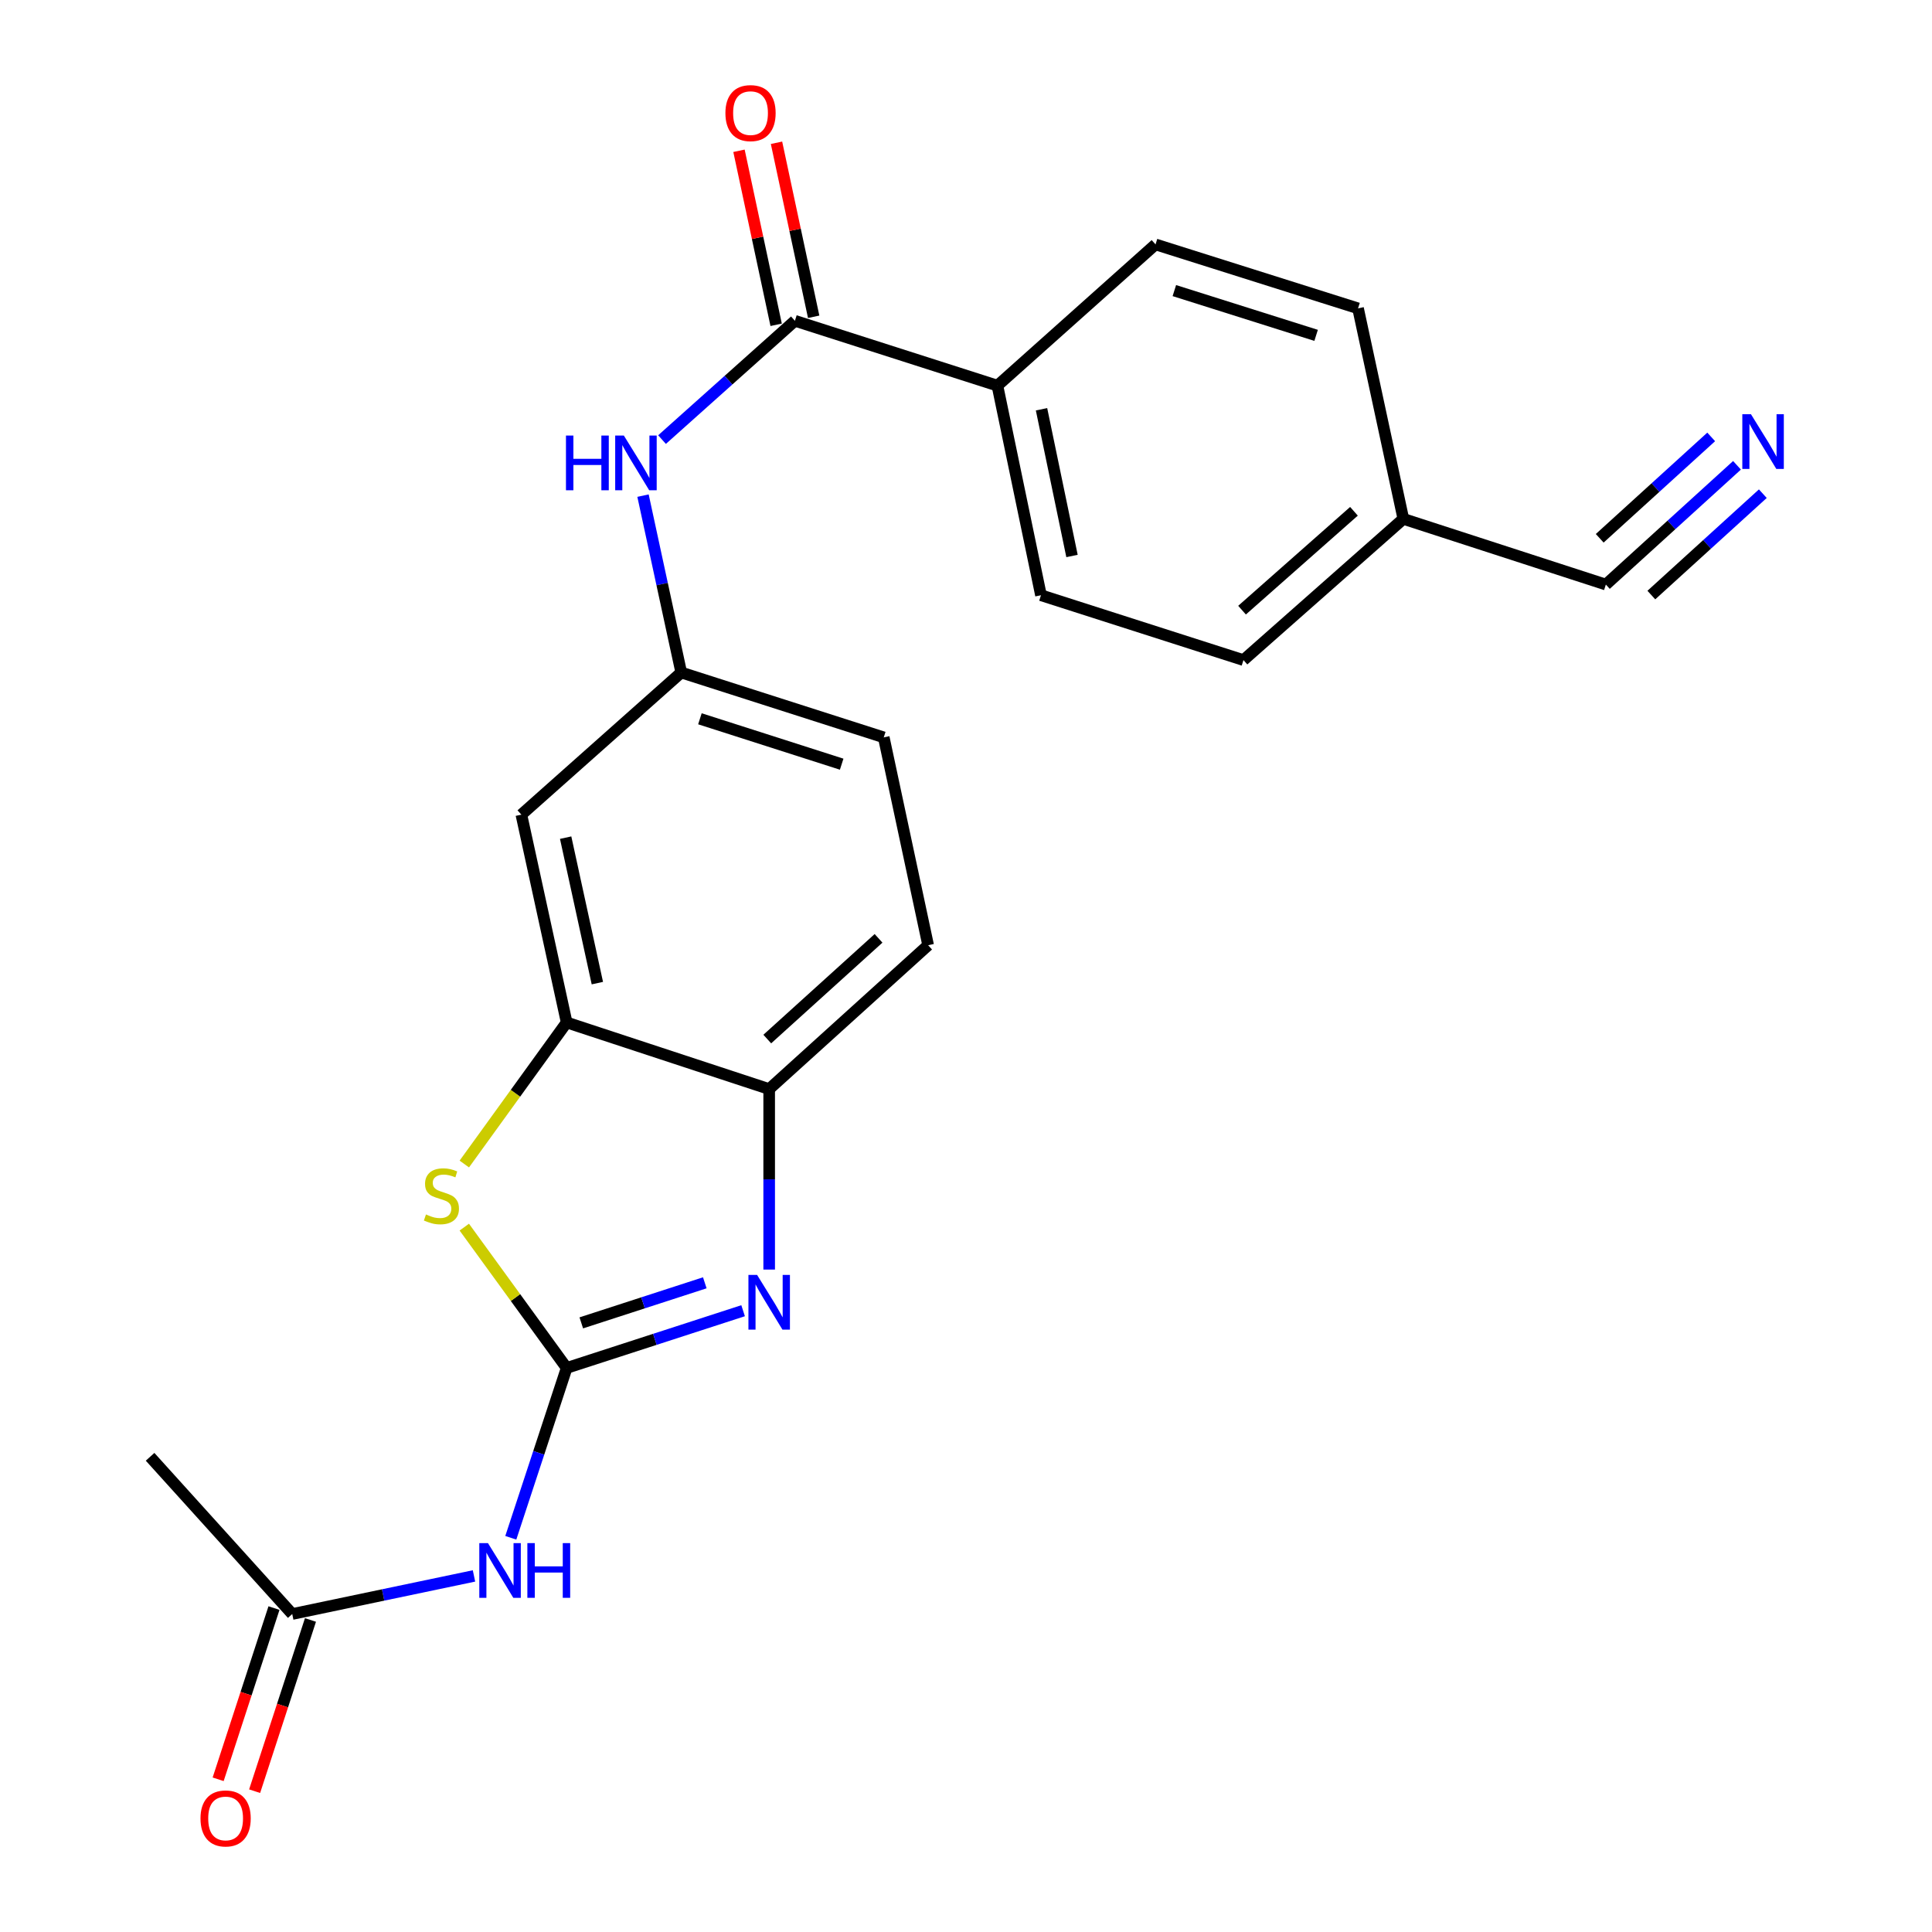 <?xml version='1.0' encoding='iso-8859-1'?>
<svg version='1.1' baseProfile='full'
              xmlns='http://www.w3.org/2000/svg'
                      xmlns:rdkit='http://www.rdkit.org/xml'
                      xmlns:xlink='http://www.w3.org/1999/xlink'
                  xml:space='preserve'
width='1000px' height='1000px' viewBox='0 0 1000 1000'>
<!-- END OF HEADER -->
<rect style='opacity:1.0;fill:#FFFFFF;stroke:none' width='1000' height='1000' x='0' y='0'> </rect>
<path class='bond-0' d='M 293.304,708.051 L 338.967,693.237' style='fill:none;fill-rule:evenodd;stroke:#000000;stroke-width:6px;stroke-linecap:butt;stroke-linejoin:miter;stroke-opacity:1' />
<path class='bond-0' d='M 338.967,693.237 L 384.63,678.423' style='fill:none;fill-rule:evenodd;stroke:#0000FF;stroke-width:6px;stroke-linecap:butt;stroke-linejoin:miter;stroke-opacity:1' />
<path class='bond-0' d='M 300.874,684.715 L 332.838,674.345' style='fill:none;fill-rule:evenodd;stroke:#000000;stroke-width:6px;stroke-linecap:butt;stroke-linejoin:miter;stroke-opacity:1' />
<path class='bond-0' d='M 332.838,674.345 L 364.802,663.976' style='fill:none;fill-rule:evenodd;stroke:#0000FF;stroke-width:6px;stroke-linecap:butt;stroke-linejoin:miter;stroke-opacity:1' />
<path class='bond-1' d='M 293.304,708.051 L 266.811,671.605' style='fill:none;fill-rule:evenodd;stroke:#000000;stroke-width:6px;stroke-linecap:butt;stroke-linejoin:miter;stroke-opacity:1' />
<path class='bond-1' d='M 266.811,671.605 L 240.317,635.159' style='fill:none;fill-rule:evenodd;stroke:#CCCC00;stroke-width:6px;stroke-linecap:butt;stroke-linejoin:miter;stroke-opacity:1' />
<path class='bond-2' d='M 293.304,708.051 L 278.847,752.002' style='fill:none;fill-rule:evenodd;stroke:#000000;stroke-width:6px;stroke-linecap:butt;stroke-linejoin:miter;stroke-opacity:1' />
<path class='bond-2' d='M 278.847,752.002 L 264.389,795.953' style='fill:none;fill-rule:evenodd;stroke:#0000FF;stroke-width:6px;stroke-linecap:butt;stroke-linejoin:miter;stroke-opacity:1' />
<path class='bond-5' d='M 398.125,657.126 L 398.125,610.417' style='fill:none;fill-rule:evenodd;stroke:#0000FF;stroke-width:6px;stroke-linecap:butt;stroke-linejoin:miter;stroke-opacity:1' />
<path class='bond-5' d='M 398.125,610.417 L 398.125,563.708' style='fill:none;fill-rule:evenodd;stroke:#000000;stroke-width:6px;stroke-linecap:butt;stroke-linejoin:miter;stroke-opacity:1' />
<path class='bond-3' d='M 240.327,602.494 L 266.816,565.86' style='fill:none;fill-rule:evenodd;stroke:#CCCC00;stroke-width:6px;stroke-linecap:butt;stroke-linejoin:miter;stroke-opacity:1' />
<path class='bond-3' d='M 266.816,565.86 L 293.304,529.227' style='fill:none;fill-rule:evenodd;stroke:#000000;stroke-width:6px;stroke-linecap:butt;stroke-linejoin:miter;stroke-opacity:1' />
<path class='bond-9' d='M 245.336,815.698 L 198.296,825.555' style='fill:none;fill-rule:evenodd;stroke:#0000FF;stroke-width:6px;stroke-linecap:butt;stroke-linejoin:miter;stroke-opacity:1' />
<path class='bond-9' d='M 198.296,825.555 L 151.256,835.413' style='fill:none;fill-rule:evenodd;stroke:#000000;stroke-width:6px;stroke-linecap:butt;stroke-linejoin:miter;stroke-opacity:1' />
<path class='bond-8' d='M 293.304,529.227 L 269.858,421.659' style='fill:none;fill-rule:evenodd;stroke:#000000;stroke-width:6px;stroke-linecap:butt;stroke-linejoin:miter;stroke-opacity:1' />
<path class='bond-8' d='M 309.192,508.862 L 292.78,433.565' style='fill:none;fill-rule:evenodd;stroke:#000000;stroke-width:6px;stroke-linecap:butt;stroke-linejoin:miter;stroke-opacity:1' />
<path class='bond-23' d='M 293.304,529.227 L 398.125,563.708' style='fill:none;fill-rule:evenodd;stroke:#000000;stroke-width:6px;stroke-linecap:butt;stroke-linejoin:miter;stroke-opacity:1' />
<path class='bond-4' d='M 411.442,166.041 L 377.053,196.787' style='fill:none;fill-rule:evenodd;stroke:#000000;stroke-width:6px;stroke-linecap:butt;stroke-linejoin:miter;stroke-opacity:1' />
<path class='bond-4' d='M 377.053,196.787 L 342.663,227.534' style='fill:none;fill-rule:evenodd;stroke:#0000FF;stroke-width:6px;stroke-linecap:butt;stroke-linejoin:miter;stroke-opacity:1' />
<path class='bond-11' d='M 411.442,166.041 L 516.263,199.605' style='fill:none;fill-rule:evenodd;stroke:#000000;stroke-width:6px;stroke-linecap:butt;stroke-linejoin:miter;stroke-opacity:1' />
<path class='bond-13' d='M 421.154,163.967 L 411.537,118.933' style='fill:none;fill-rule:evenodd;stroke:#000000;stroke-width:6px;stroke-linecap:butt;stroke-linejoin:miter;stroke-opacity:1' />
<path class='bond-13' d='M 411.537,118.933 L 401.921,73.898' style='fill:none;fill-rule:evenodd;stroke:#FF0000;stroke-width:6px;stroke-linecap:butt;stroke-linejoin:miter;stroke-opacity:1' />
<path class='bond-13' d='M 401.731,168.115 L 392.114,123.08' style='fill:none;fill-rule:evenodd;stroke:#000000;stroke-width:6px;stroke-linecap:butt;stroke-linejoin:miter;stroke-opacity:1' />
<path class='bond-13' d='M 392.114,123.08 L 382.498,78.046' style='fill:none;fill-rule:evenodd;stroke:#FF0000;stroke-width:6px;stroke-linecap:butt;stroke-linejoin:miter;stroke-opacity:1' />
<path class='bond-15' d='M 398.125,563.708 L 480.403,489.241' style='fill:none;fill-rule:evenodd;stroke:#000000;stroke-width:6px;stroke-linecap:butt;stroke-linejoin:miter;stroke-opacity:1' />
<path class='bond-15' d='M 397.139,537.812 L 454.734,485.686' style='fill:none;fill-rule:evenodd;stroke:#000000;stroke-width:6px;stroke-linecap:butt;stroke-linejoin:miter;stroke-opacity:1' />
<path class='bond-6' d='M 332.824,256.537 L 342.717,302.312' style='fill:none;fill-rule:evenodd;stroke:#0000FF;stroke-width:6px;stroke-linecap:butt;stroke-linejoin:miter;stroke-opacity:1' />
<path class='bond-6' d='M 342.717,302.312 L 352.611,348.086' style='fill:none;fill-rule:evenodd;stroke:#000000;stroke-width:6px;stroke-linecap:butt;stroke-linejoin:miter;stroke-opacity:1' />
<path class='bond-7' d='M 899.071,240.837 L 865.129,271.705' style='fill:none;fill-rule:evenodd;stroke:#0000FF;stroke-width:6px;stroke-linecap:butt;stroke-linejoin:miter;stroke-opacity:1' />
<path class='bond-7' d='M 865.129,271.705 L 831.188,302.572' style='fill:none;fill-rule:evenodd;stroke:#000000;stroke-width:6px;stroke-linecap:butt;stroke-linejoin:miter;stroke-opacity:1' />
<path class='bond-7' d='M 885.709,226.144 L 856.858,252.381' style='fill:none;fill-rule:evenodd;stroke:#0000FF;stroke-width:6px;stroke-linecap:butt;stroke-linejoin:miter;stroke-opacity:1' />
<path class='bond-7' d='M 856.858,252.381 L 828.008,278.619' style='fill:none;fill-rule:evenodd;stroke:#000000;stroke-width:6px;stroke-linecap:butt;stroke-linejoin:miter;stroke-opacity:1' />
<path class='bond-7' d='M 912.434,255.53 L 883.583,281.768' style='fill:none;fill-rule:evenodd;stroke:#0000FF;stroke-width:6px;stroke-linecap:butt;stroke-linejoin:miter;stroke-opacity:1' />
<path class='bond-7' d='M 883.583,281.768 L 854.733,308.005' style='fill:none;fill-rule:evenodd;stroke:#000000;stroke-width:6px;stroke-linecap:butt;stroke-linejoin:miter;stroke-opacity:1' />
<path class='bond-12' d='M 269.858,421.659 L 352.611,348.086' style='fill:none;fill-rule:evenodd;stroke:#000000;stroke-width:6px;stroke-linecap:butt;stroke-linejoin:miter;stroke-opacity:1' />
<path class='bond-14' d='M 141.815,832.334 L 127.363,876.647' style='fill:none;fill-rule:evenodd;stroke:#000000;stroke-width:6px;stroke-linecap:butt;stroke-linejoin:miter;stroke-opacity:1' />
<path class='bond-14' d='M 127.363,876.647 L 112.912,920.959' style='fill:none;fill-rule:evenodd;stroke:#FF0000;stroke-width:6px;stroke-linecap:butt;stroke-linejoin:miter;stroke-opacity:1' />
<path class='bond-14' d='M 160.697,838.492 L 146.245,882.805' style='fill:none;fill-rule:evenodd;stroke:#000000;stroke-width:6px;stroke-linecap:butt;stroke-linejoin:miter;stroke-opacity:1' />
<path class='bond-14' d='M 146.245,882.805 L 131.793,927.117' style='fill:none;fill-rule:evenodd;stroke:#FF0000;stroke-width:6px;stroke-linecap:butt;stroke-linejoin:miter;stroke-opacity:1' />
<path class='bond-22' d='M 151.256,835.413 L 77.683,754.039' style='fill:none;fill-rule:evenodd;stroke:#000000;stroke-width:6px;stroke-linecap:butt;stroke-linejoin:miter;stroke-opacity:1' />
<path class='bond-10' d='M 831.188,302.572 L 726.367,268.566' style='fill:none;fill-rule:evenodd;stroke:#000000;stroke-width:6px;stroke-linecap:butt;stroke-linejoin:miter;stroke-opacity:1' />
<path class='bond-16' d='M 516.263,199.605 L 538.805,308.089' style='fill:none;fill-rule:evenodd;stroke:#000000;stroke-width:6px;stroke-linecap:butt;stroke-linejoin:miter;stroke-opacity:1' />
<path class='bond-16' d='M 539.089,211.837 L 554.869,287.776' style='fill:none;fill-rule:evenodd;stroke:#000000;stroke-width:6px;stroke-linecap:butt;stroke-linejoin:miter;stroke-opacity:1' />
<path class='bond-17' d='M 516.263,199.605 L 598.1,126.507' style='fill:none;fill-rule:evenodd;stroke:#000000;stroke-width:6px;stroke-linecap:butt;stroke-linejoin:miter;stroke-opacity:1' />
<path class='bond-24' d='M 352.611,348.086 L 457.431,381.662' style='fill:none;fill-rule:evenodd;stroke:#000000;stroke-width:6px;stroke-linecap:butt;stroke-linejoin:miter;stroke-opacity:1' />
<path class='bond-24' d='M 362.275,372.037 L 435.649,395.54' style='fill:none;fill-rule:evenodd;stroke:#000000;stroke-width:6px;stroke-linecap:butt;stroke-linejoin:miter;stroke-opacity:1' />
<path class='bond-19' d='M 480.403,489.241 L 457.431,381.662' style='fill:none;fill-rule:evenodd;stroke:#000000;stroke-width:6px;stroke-linecap:butt;stroke-linejoin:miter;stroke-opacity:1' />
<path class='bond-21' d='M 538.805,308.089 L 643.614,341.665' style='fill:none;fill-rule:evenodd;stroke:#000000;stroke-width:6px;stroke-linecap:butt;stroke-linejoin:miter;stroke-opacity:1' />
<path class='bond-20' d='M 598.1,126.507 L 702.92,159.608' style='fill:none;fill-rule:evenodd;stroke:#000000;stroke-width:6px;stroke-linecap:butt;stroke-linejoin:miter;stroke-opacity:1' />
<path class='bond-20' d='M 607.842,150.411 L 681.217,173.582' style='fill:none;fill-rule:evenodd;stroke:#000000;stroke-width:6px;stroke-linecap:butt;stroke-linejoin:miter;stroke-opacity:1' />
<path class='bond-18' d='M 726.367,268.566 L 702.92,159.608' style='fill:none;fill-rule:evenodd;stroke:#000000;stroke-width:6px;stroke-linecap:butt;stroke-linejoin:miter;stroke-opacity:1' />
<path class='bond-25' d='M 726.367,268.566 L 643.614,341.665' style='fill:none;fill-rule:evenodd;stroke:#000000;stroke-width:6px;stroke-linecap:butt;stroke-linejoin:miter;stroke-opacity:1' />
<path class='bond-25' d='M 700.806,264.646 L 642.879,315.815' style='fill:none;fill-rule:evenodd;stroke:#000000;stroke-width:6px;stroke-linecap:butt;stroke-linejoin:miter;stroke-opacity:1' />
<path  class='atom-1' d='M 391.865 659.885
L 401.145 674.885
Q 402.065 676.365, 403.545 679.045
Q 405.025 681.725, 405.105 681.885
L 405.105 659.885
L 408.865 659.885
L 408.865 688.205
L 404.985 688.205
L 395.025 671.805
Q 393.865 669.885, 392.625 667.685
Q 391.425 665.485, 391.065 664.805
L 391.065 688.205
L 387.385 688.205
L 387.385 659.885
L 391.865 659.885
' fill='#0000FF'/>
<path  class='atom-2' d='M 220.481 628.596
Q 220.801 628.716, 222.121 629.276
Q 223.441 629.836, 224.881 630.196
Q 226.361 630.516, 227.801 630.516
Q 230.481 630.516, 232.041 629.236
Q 233.601 627.916, 233.601 625.636
Q 233.601 624.076, 232.801 623.116
Q 232.041 622.156, 230.841 621.636
Q 229.641 621.116, 227.641 620.516
Q 225.121 619.756, 223.601 619.036
Q 222.121 618.316, 221.041 616.796
Q 220.001 615.276, 220.001 612.716
Q 220.001 609.156, 222.401 606.956
Q 224.841 604.756, 229.641 604.756
Q 232.921 604.756, 236.641 606.316
L 235.721 609.396
Q 232.321 607.996, 229.761 607.996
Q 227.001 607.996, 225.481 609.156
Q 223.961 610.276, 224.001 612.236
Q 224.001 613.756, 224.761 614.676
Q 225.561 615.596, 226.681 616.116
Q 227.841 616.636, 229.761 617.236
Q 232.321 618.036, 233.841 618.836
Q 235.361 619.636, 236.441 621.276
Q 237.561 622.876, 237.561 625.636
Q 237.561 629.556, 234.921 631.676
Q 232.321 633.756, 227.961 633.756
Q 225.441 633.756, 223.521 633.196
Q 221.641 632.676, 219.401 631.756
L 220.481 628.596
' fill='#CCCC00'/>
<path  class='atom-3' d='M 252.564 798.711
L 261.844 813.711
Q 262.764 815.191, 264.244 817.871
Q 265.724 820.551, 265.804 820.711
L 265.804 798.711
L 269.564 798.711
L 269.564 827.031
L 265.684 827.031
L 255.724 810.631
Q 254.564 808.711, 253.324 806.511
Q 252.124 804.311, 251.764 803.631
L 251.764 827.031
L 248.084 827.031
L 248.084 798.711
L 252.564 798.711
' fill='#0000FF'/>
<path  class='atom-3' d='M 272.964 798.711
L 276.804 798.711
L 276.804 810.751
L 291.284 810.751
L 291.284 798.711
L 295.124 798.711
L 295.124 827.031
L 291.284 827.031
L 291.284 813.951
L 276.804 813.951
L 276.804 827.031
L 272.964 827.031
L 272.964 798.711
' fill='#0000FF'/>
<path  class='atom-7' d='M 292.944 225.443
L 296.784 225.443
L 296.784 237.483
L 311.264 237.483
L 311.264 225.443
L 315.104 225.443
L 315.104 253.763
L 311.264 253.763
L 311.264 240.683
L 296.784 240.683
L 296.784 253.763
L 292.944 253.763
L 292.944 225.443
' fill='#0000FF'/>
<path  class='atom-7' d='M 322.904 225.443
L 332.184 240.443
Q 333.104 241.923, 334.584 244.603
Q 336.064 247.283, 336.144 247.443
L 336.144 225.443
L 339.904 225.443
L 339.904 253.763
L 336.024 253.763
L 326.064 237.363
Q 324.904 235.443, 323.664 233.243
Q 322.464 231.043, 322.104 230.363
L 322.104 253.763
L 318.424 253.763
L 318.424 225.443
L 322.904 225.443
' fill='#0000FF'/>
<path  class='atom-8' d='M 906.301 214.409
L 915.581 229.409
Q 916.501 230.889, 917.981 233.569
Q 919.461 236.249, 919.541 236.409
L 919.541 214.409
L 923.301 214.409
L 923.301 242.729
L 919.421 242.729
L 909.461 226.329
Q 908.301 224.409, 907.061 222.209
Q 905.861 220.009, 905.501 219.329
L 905.501 242.729
L 901.821 242.729
L 901.821 214.409
L 906.301 214.409
' fill='#0000FF'/>
<path  class='atom-14' d='M 375.47 58.542
Q 375.47 51.742, 378.83 47.942
Q 382.19 44.142, 388.47 44.142
Q 394.75 44.142, 398.11 47.942
Q 401.47 51.742, 401.47 58.542
Q 401.47 65.422, 398.07 69.342
Q 394.67 73.222, 388.47 73.222
Q 382.23 73.222, 378.83 69.342
Q 375.47 65.462, 375.47 58.542
M 388.47 70.022
Q 392.79 70.022, 395.11 67.142
Q 397.47 64.222, 397.47 58.542
Q 397.47 52.982, 395.11 50.182
Q 392.79 47.342, 388.47 47.342
Q 384.15 47.342, 381.79 50.142
Q 379.47 52.942, 379.47 58.542
Q 379.47 64.262, 381.79 67.142
Q 384.15 70.022, 388.47 70.022
' fill='#FF0000'/>
<path  class='atom-15' d='M 103.776 941.218
Q 103.776 934.418, 107.136 930.618
Q 110.496 926.818, 116.776 926.818
Q 123.056 926.818, 126.416 930.618
Q 129.776 934.418, 129.776 941.218
Q 129.776 948.098, 126.376 952.018
Q 122.976 955.898, 116.776 955.898
Q 110.536 955.898, 107.136 952.018
Q 103.776 948.138, 103.776 941.218
M 116.776 952.698
Q 121.096 952.698, 123.416 949.818
Q 125.776 946.898, 125.776 941.218
Q 125.776 935.658, 123.416 932.858
Q 121.096 930.018, 116.776 930.018
Q 112.456 930.018, 110.096 932.818
Q 107.776 935.618, 107.776 941.218
Q 107.776 946.938, 110.096 949.818
Q 112.456 952.698, 116.776 952.698
' fill='#FF0000'/>
</svg>
